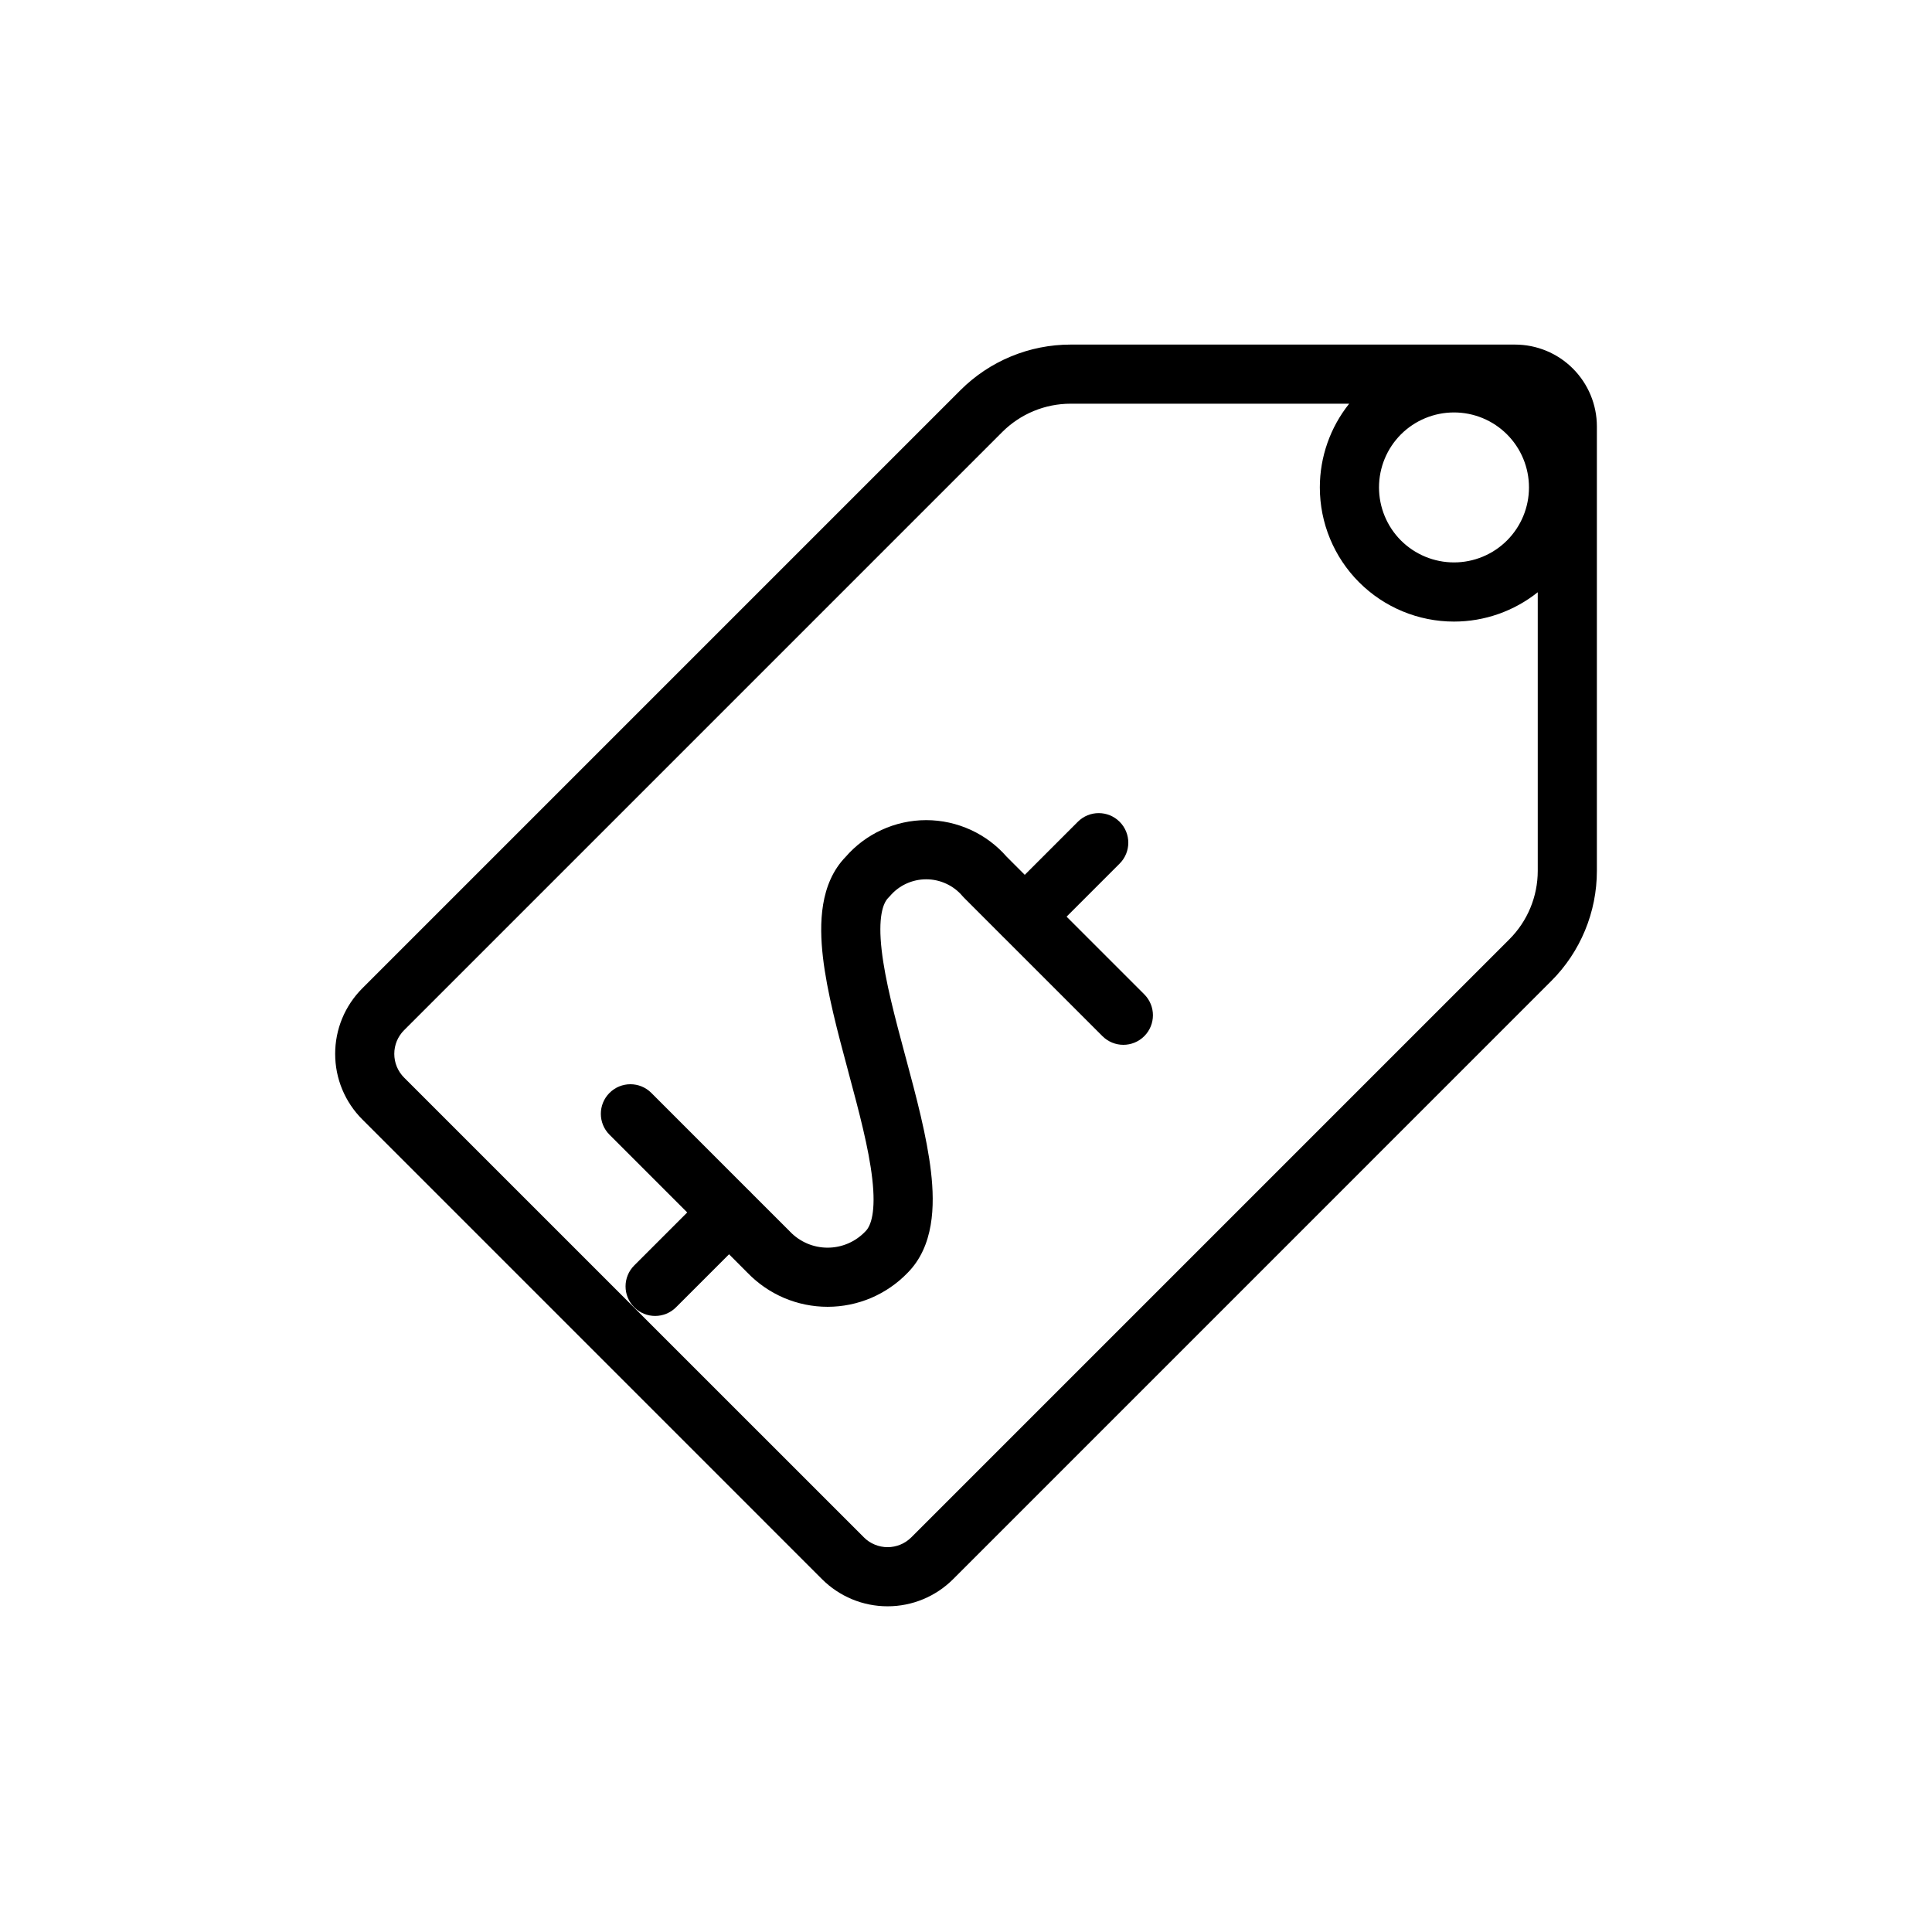 <svg width="48" height="48" viewBox="0 0 48 48" fill="none" xmlns="http://www.w3.org/2000/svg">
  <path d="M23.011 20.376C22.627 20.376 22.247 20.46 21.899 20.621C21.559 20.778 21.256 21.005 21.01 21.288C20.367 21.951 20.35 22.947 20.445 23.777C20.546 24.654 20.817 25.662 21.069 26.6L21.079 26.639C21.343 27.621 21.585 28.529 21.671 29.287C21.764 30.096 21.642 30.453 21.504 30.59L21.493 30.601C21.372 30.727 21.228 30.826 21.067 30.895C20.907 30.963 20.735 30.998 20.561 30.998C20.387 30.998 20.215 30.963 20.055 30.895C19.895 30.826 19.75 30.727 19.629 30.601L19.62 30.591L18.674 29.646C18.661 29.631 18.648 29.616 18.634 29.602C18.62 29.588 18.605 29.575 18.59 29.562L16.182 27.153C15.895 26.866 15.43 26.866 15.143 27.153C14.856 27.44 14.856 27.905 15.143 28.192L17.074 30.123L15.757 31.44C15.47 31.727 15.47 32.192 15.757 32.479C16.044 32.766 16.509 32.766 16.796 32.479L18.113 31.162L18.576 31.626C18.833 31.891 19.14 32.102 19.48 32.247C19.822 32.392 20.19 32.467 20.561 32.467C20.933 32.467 21.301 32.392 21.643 32.247C21.982 32.102 22.29 31.891 22.546 31.626C23.206 30.963 23.227 29.958 23.131 29.12C23.031 28.241 22.759 27.23 22.507 26.29L22.498 26.258C22.234 25.276 21.992 24.368 21.905 23.609C21.812 22.799 21.933 22.442 22.07 22.305C22.084 22.291 22.098 22.277 22.111 22.262C22.222 22.131 22.36 22.026 22.515 21.955C22.671 21.883 22.84 21.846 23.011 21.846C23.183 21.846 23.352 21.883 23.507 21.955C23.663 22.026 23.801 22.131 23.912 22.262C23.925 22.277 23.938 22.291 23.952 22.305L24.919 23.273C24.926 23.28 24.933 23.287 24.94 23.294C24.947 23.301 24.954 23.308 24.961 23.314L27.39 25.743C27.677 26.03 28.142 26.03 28.429 25.743C28.716 25.456 28.716 24.991 28.429 24.704L26.499 22.774L27.817 21.456C28.104 21.169 28.104 20.704 27.817 20.417C27.53 20.13 27.065 20.13 26.778 20.417L25.46 21.735L25.01 21.285C24.765 21.004 24.463 20.777 24.124 20.621C23.775 20.46 23.395 20.376 23.011 20.376Z" fill="#000000"/>
  <path d="M25.117 8.856C25.587 8.661 26.09 8.561 26.598 8.561H37.64C38.179 8.561 38.697 8.775 39.078 9.157C39.459 9.538 39.674 10.055 39.674 10.595V21.637C39.674 22.145 39.574 22.648 39.379 23.118C39.185 23.587 38.9 24.014 38.54 24.373L23.681 39.233C23.467 39.447 23.213 39.617 22.933 39.733C22.654 39.849 22.354 39.908 22.052 39.908C21.749 39.908 21.449 39.849 21.17 39.733C20.89 39.617 20.636 39.447 20.422 39.233L9.002 27.812C8.788 27.599 8.618 27.344 8.502 27.065C8.386 26.785 8.327 26.486 8.327 26.183C8.327 25.881 8.386 25.581 8.502 25.301C8.618 25.022 8.788 24.768 9.002 24.554L23.861 9.695C24.221 9.335 24.648 9.05 25.117 8.856ZM26.598 10.03C26.283 10.03 25.971 10.092 25.679 10.213C25.388 10.334 25.123 10.511 24.9 10.734L10.041 25.593C9.963 25.671 9.901 25.763 9.859 25.864C9.817 25.965 9.796 26.074 9.796 26.183C9.796 26.293 9.817 26.401 9.859 26.502C9.901 26.604 9.963 26.695 10.04 26.773L21.462 38.194C21.539 38.272 21.631 38.334 21.733 38.375C21.834 38.417 21.942 38.439 22.052 38.439C22.161 38.439 22.27 38.417 22.371 38.375C22.472 38.334 22.564 38.272 22.641 38.195L37.501 23.335C37.724 23.112 37.901 22.847 38.022 22.555C38.142 22.264 38.205 21.952 38.205 21.637V14.714C37.617 15.183 36.884 15.443 36.124 15.443C35.24 15.443 34.392 15.092 33.767 14.467C33.142 13.842 32.791 12.994 32.791 12.11C32.791 11.351 33.05 10.618 33.52 10.03H26.598ZM36.124 10.247C35.63 10.247 35.156 10.443 34.806 10.792C34.457 11.142 34.261 11.616 34.261 12.11C34.261 12.604 34.457 13.078 34.806 13.428C35.156 13.777 35.63 13.973 36.124 13.973C36.618 13.973 37.092 13.777 37.441 13.428C37.791 13.078 37.987 12.604 37.987 12.11C37.987 11.616 37.791 11.142 37.441 10.792C37.092 10.443 36.618 10.247 36.124 10.247Z" fill="#000000"/>
</svg>
